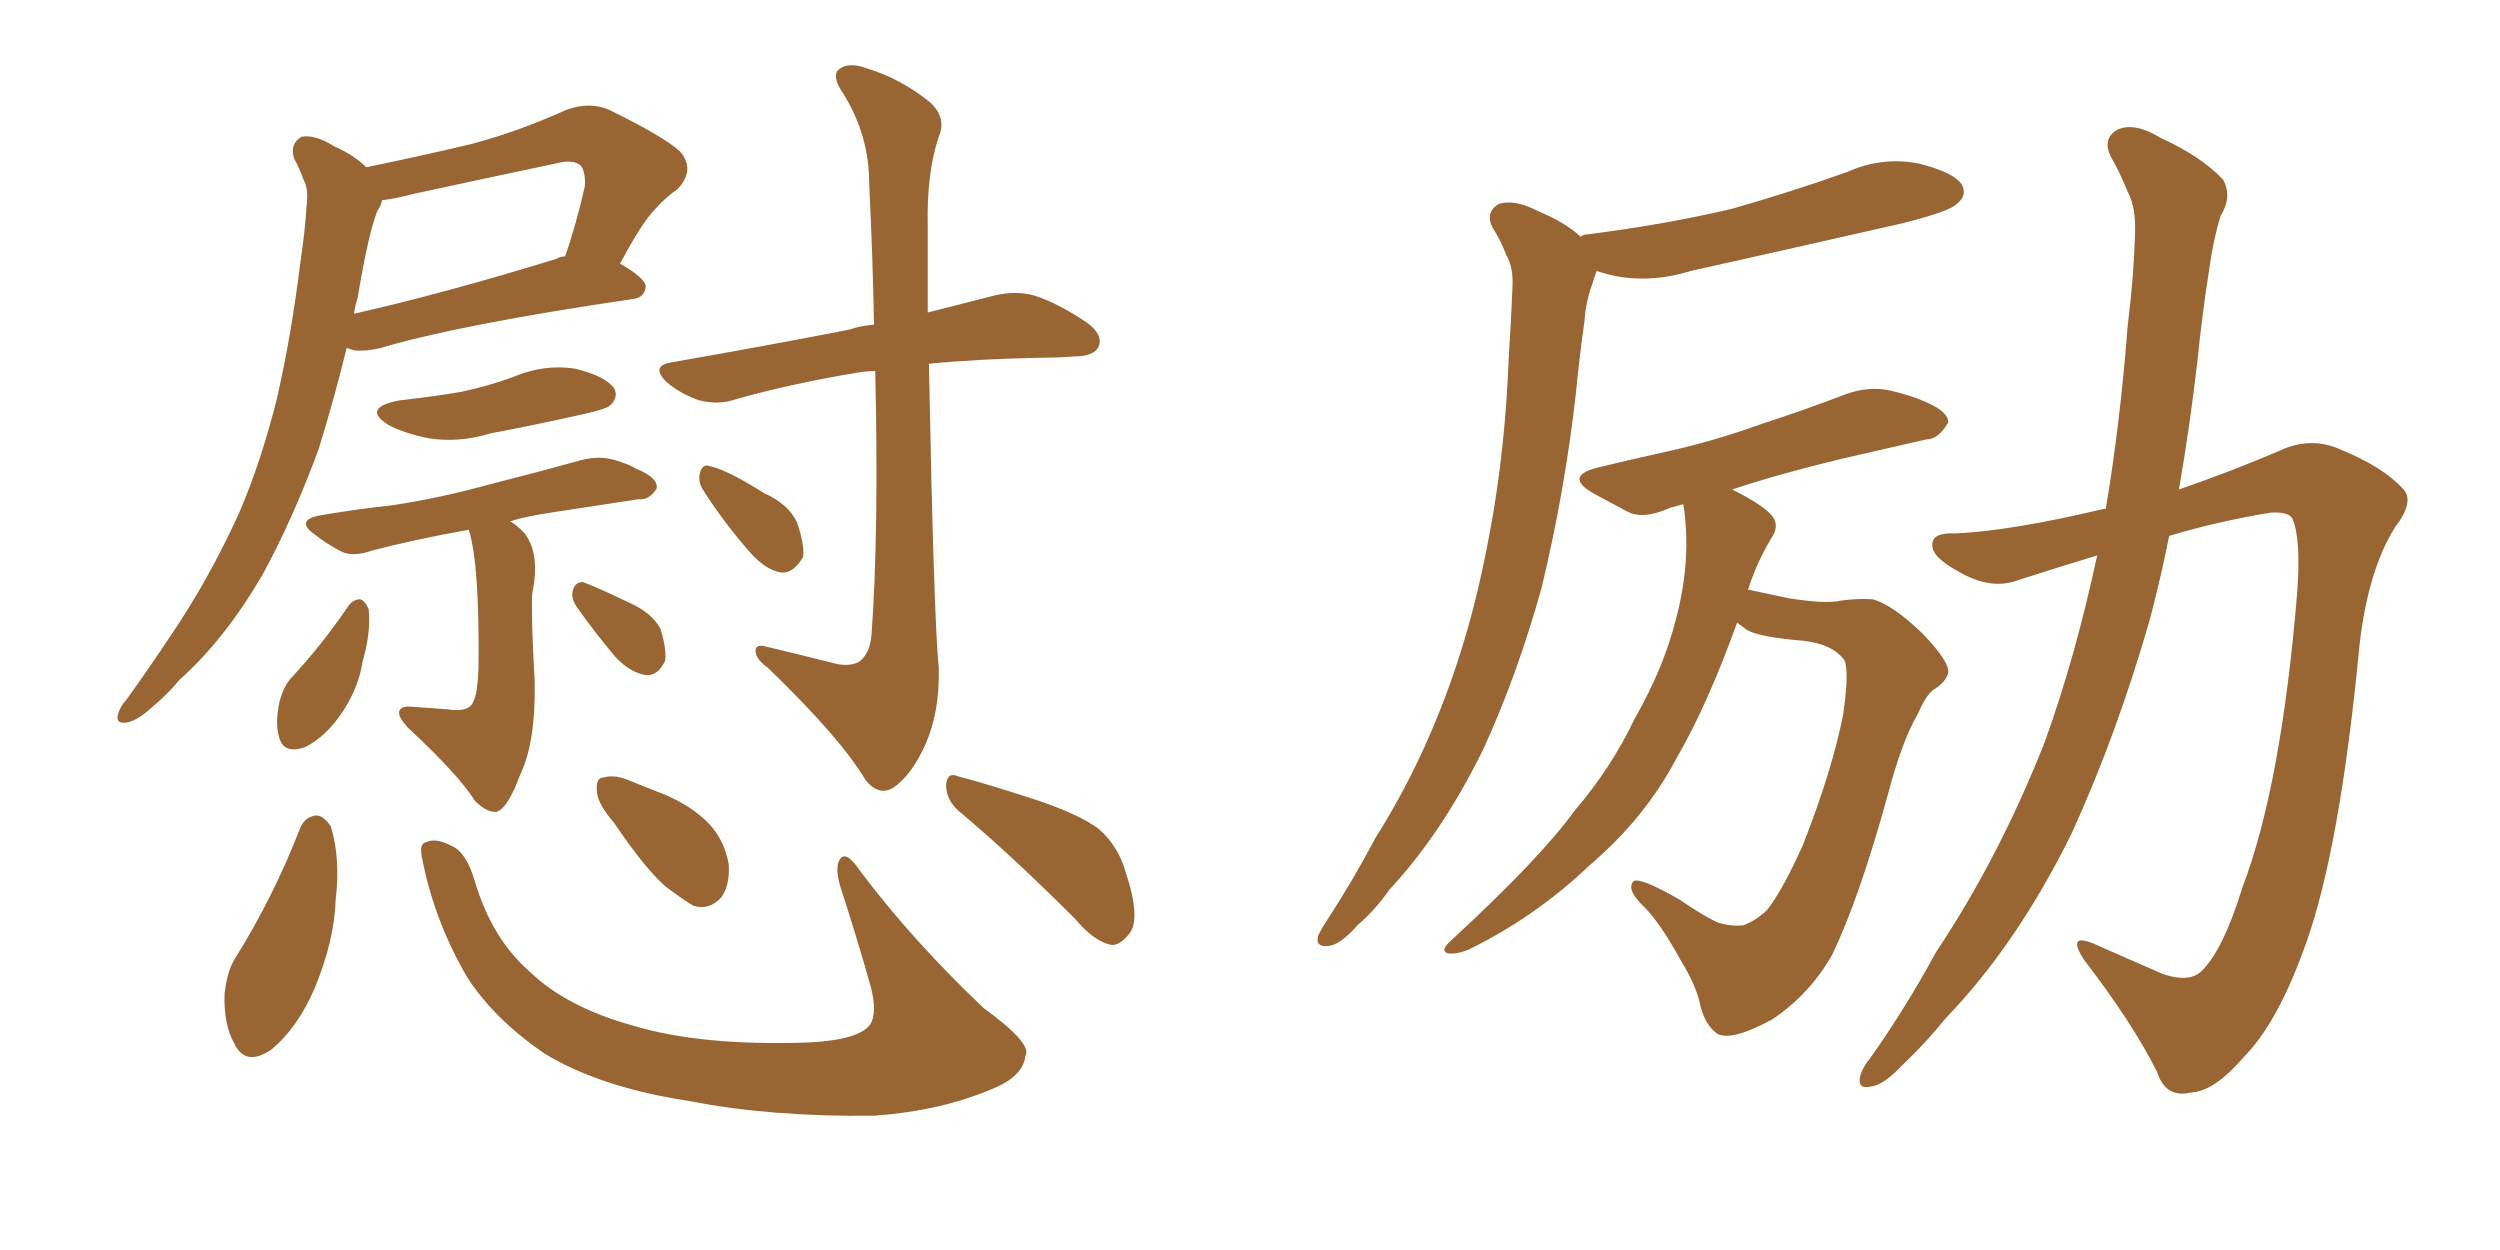 <svg xmlns="http://www.w3.org/2000/svg" xmlns:xlink="http://www.w3.org/1999/xlink" width="300" height="150"><path fill="#996633" padding="10" d="M43.95 20.07L43.95 20.07Q50.39 18.75 56.54 17.29L56.54 17.29Q62.11 15.82 67.97 13.18L67.97 13.18Q70.75 12.16 73.10 13.18L73.10 13.18Q79.69 16.41 81.59 18.16L81.59 18.16Q83.50 20.36 81.30 22.71L81.30 22.71Q79.98 23.58 78.66 25.05L78.66 25.05Q77.05 26.66 74.41 31.64L74.41 31.64Q77.49 33.40 77.49 34.42L77.49 34.42Q77.34 35.74 75.88 35.89L75.88 35.89Q55.08 38.96 45.70 41.75L45.70 41.75Q43.95 42.19 42.48 42.04L42.48 42.04Q42.04 41.89 41.60 41.75L41.60 41.75Q40.14 47.75 38.23 53.91L38.23 53.91Q35.16 62.26 31.49 68.99L31.49 68.99Q26.95 76.76 21.53 81.59L21.53 81.59Q20.07 83.35 18.31 84.81L18.31 84.81Q16.41 86.57 15.09 86.72L15.09 86.72Q13.77 86.87 14.21 85.55L14.21 85.55Q14.50 84.67 15.09 84.08L15.09 84.08Q17.72 80.42 20.36 76.46L20.36 76.46Q25.05 69.58 28.71 61.52L28.71 61.52Q31.35 55.37 33.25 47.75L33.25 47.75Q35.01 39.99 36.04 31.49L36.04 31.49Q36.62 27.69 36.77 24.90L36.77 24.90Q37.06 22.71 36.47 21.68L36.47 21.68Q35.89 20.07 35.30 19.04L35.30 19.04Q34.72 17.29 36.18 16.41L36.18 16.41Q37.79 16.11 40.14 17.58L40.14 17.58Q42.48 18.60 43.95 20.07ZM42.92 35.74L42.92 35.74Q42.63 36.62 42.48 37.65L42.48 37.65Q53.47 35.16 66.80 31.05L66.80 31.05Q67.24 30.76 67.82 30.76L67.82 30.76Q69.14 26.95 70.17 22.41L70.17 22.41Q70.31 20.80 69.73 19.92L69.73 19.92Q68.85 19.04 66.65 19.63L66.65 19.63Q58.30 21.39 49.51 23.29L49.51 23.29Q47.31 23.88 45.85 24.02L45.85 24.02Q45.70 24.76 45.26 25.34L45.26 25.34Q44.68 26.95 44.24 28.86L44.24 28.86Q43.51 32.08 42.92 35.74ZM47.90 48.05L47.90 48.05Q51.86 47.61 55.37 47.02L55.37 47.02Q58.74 46.29 61.52 45.26L61.52 45.26Q65.33 43.65 68.99 44.24L68.99 44.24Q72.66 45.12 73.68 46.58L73.68 46.58Q74.27 47.61 73.24 48.63L73.24 48.63Q72.80 49.07 70.17 49.66L70.17 49.66Q64.31 50.98 58.89 52.00L58.89 52.00Q55.08 53.17 51.42 52.59L51.42 52.59Q48.49 52.00 46.58 50.98L46.58 50.98Q43.36 48.93 47.90 48.05ZM56.25 63.57L56.25 63.57Q49.66 64.75 44.68 66.06L44.68 66.06Q42.19 66.94 40.72 66.06L40.72 66.06Q39.11 65.19 37.79 64.16L37.79 64.16Q35.30 62.40 38.53 61.82L38.53 61.82Q42.92 61.08 47.02 60.64L47.02 60.64Q52.88 59.77 59.18 58.01L59.18 58.01Q64.45 56.69 69.73 55.22L69.73 55.22Q71.92 54.64 73.83 55.22L73.83 55.22Q75.73 55.81 76.32 56.25L76.32 56.25Q78.96 57.28 78.81 58.59L78.81 58.59Q77.93 60.06 76.61 59.91L76.61 59.91Q71.92 60.64 66.06 61.52L66.06 61.52Q63.13 61.96 61.23 62.55L61.23 62.55Q61.96 62.99 62.84 63.87L62.84 63.87Q64.89 66.36 63.87 71.19L63.87 71.19Q63.72 74.12 64.16 81.74L64.16 81.74Q64.31 89.06 62.40 93.02L62.40 93.02Q60.94 96.97 59.62 97.41L59.62 97.41Q58.45 97.56 56.98 96.09L56.98 96.09Q55.08 93.02 48.93 87.30L48.93 87.30Q47.75 85.99 47.90 85.40L47.90 85.40Q48.05 84.67 49.51 84.81L49.51 84.81Q51.71 84.96 53.61 85.11L53.61 85.11Q56.40 85.55 56.84 84.08L56.84 84.08Q57.28 83.35 57.42 80.27L57.42 80.27Q57.57 67.68 56.25 63.57ZM41.75 72.80L41.75 72.80Q42.33 71.92 43.21 71.92L43.21 71.92Q43.80 72.07 44.24 73.10L44.24 73.10Q44.53 75.88 43.51 79.39L43.51 79.39Q43.07 82.32 41.31 85.11L41.31 85.11Q39.26 88.33 36.62 89.65L36.62 89.65Q34.13 90.53 33.54 88.62L33.54 88.62Q32.96 86.87 33.54 84.23L33.54 84.23Q33.98 82.47 34.86 81.45L34.86 81.45Q38.67 77.34 41.75 72.80ZM69.29 72.95L69.29 72.95Q68.55 71.92 68.70 71.04L68.70 71.04Q68.99 69.73 70.02 69.87L70.02 69.87Q71.63 70.46 75.59 72.36L75.59 72.36Q78.22 73.54 79.25 75.44L79.25 75.44Q79.98 77.78 79.83 79.25L79.83 79.25Q78.96 81.15 77.49 81.01L77.49 81.01Q75.59 80.71 73.83 78.81L73.83 78.81Q71.48 76.03 69.29 72.95ZM100.49 79.69L100.49 79.69Q102.10 79.98 103.13 79.39L103.13 79.39Q104.44 78.37 104.59 76.03L104.59 76.03Q105.47 63.87 105.03 44.53L105.03 44.53Q104.00 44.53 103.13 44.68L103.13 44.68Q95.07 46.00 88.33 47.90L88.33 47.90Q86.28 48.63 83.94 48.05L83.94 48.05Q81.74 47.31 79.98 45.85L79.98 45.85Q78.08 43.95 80.42 43.51L80.42 43.51Q92.14 41.46 101.95 39.55L101.95 39.55Q103.13 39.11 104.88 38.96L104.88 38.96Q104.74 30.91 104.30 21.97L104.30 21.97Q104.30 16.26 101.22 11.28L101.22 11.28Q99.90 9.38 100.49 8.50L100.49 8.50Q101.66 7.32 104.00 8.20L104.00 8.20Q107.96 9.38 111.47 12.16L111.47 12.16Q113.67 14.06 112.65 16.41L112.65 16.41Q111.18 20.80 111.33 27.10L111.33 27.10Q111.33 32.52 111.33 37.50L111.33 37.50Q115.87 36.33 119.38 35.45L119.38 35.45Q121.88 34.86 124.07 35.45L124.07 35.45Q126.86 36.33 130.37 38.67L130.37 38.67Q132.42 40.14 131.84 41.60L131.84 41.60Q131.25 42.77 128.91 42.77L128.91 42.77Q127.15 42.92 125.24 42.92L125.24 42.92Q117.33 43.07 111.47 43.65L111.47 43.65Q112.06 74.41 112.65 80.13L112.65 80.13Q112.79 85.40 111.04 89.36L111.04 89.36Q109.57 92.58 107.81 94.04L107.81 94.04Q105.76 95.95 103.86 93.60L103.86 93.60Q100.93 88.62 92.14 80.13L92.14 80.13Q90.67 79.10 90.67 78.08L90.67 78.08Q90.67 77.20 92.14 77.64L92.14 77.64Q96.39 78.66 100.49 79.69ZM84.52 59.03L84.52 59.03Q83.79 58.01 83.94 56.98L83.94 56.98Q84.23 55.52 85.25 55.96L85.25 55.96Q87.30 56.40 91.70 59.18L91.70 59.18Q94.63 60.50 95.65 62.70L95.65 62.70Q96.53 65.33 96.39 66.80L96.39 66.80Q95.21 68.85 93.75 68.70L93.75 68.70Q91.85 68.41 89.94 66.21L89.94 66.21Q86.87 62.70 84.52 59.03ZM36.04 99.32L36.04 99.32Q36.62 98.00 37.94 97.85L37.94 97.85Q38.82 97.85 39.70 99.17L39.70 99.17Q40.87 102.98 40.28 107.96L40.28 107.96Q40.14 112.79 37.79 118.51L37.79 118.51Q35.74 123.34 32.52 125.98L32.52 125.98Q29.44 128.03 28.13 125.24L28.13 125.24Q26.81 122.90 26.95 119.24L26.95 119.24Q27.25 116.60 28.13 115.14L28.13 115.14Q32.81 107.67 36.04 99.32ZM50.68 103.13L50.68 103.13Q50.24 101.22 51.12 101.07L51.12 101.07Q52.29 100.49 54.20 101.51L54.20 101.51Q55.96 102.25 56.98 105.76L56.98 105.76Q59.03 112.65 63.57 116.60L63.57 116.60Q67.97 120.85 75.88 123.05L75.88 123.05Q84.08 125.54 96.97 125.10L96.97 125.10Q103.13 124.80 104.44 122.90L104.44 122.90Q105.32 121.44 104.44 118.21L104.44 118.21Q102.69 112.06 100.78 106.20L100.78 106.20Q100.20 104.00 100.78 103.13L100.78 103.13Q101.51 101.95 103.27 104.59L103.27 104.59Q109.57 112.94 118.07 121.00L118.07 121.00Q123.93 125.24 123.05 126.71L123.05 126.71Q122.75 129.20 119.09 130.66L119.09 130.66Q112.94 133.30 104.88 133.89L104.88 133.89Q92.43 134.03 82.76 132.13L82.76 132.13Q72.07 130.52 65.33 126.42L65.33 126.42Q59.33 122.31 56.10 117.33L56.10 117.33Q52.15 110.60 50.68 103.13ZM73.68 98.73L73.68 98.73Q71.78 96.53 71.63 95.07L71.63 95.07Q71.48 93.31 72.36 93.31L72.36 93.31Q73.83 92.87 75.73 93.75L75.73 93.75Q77.20 94.34 78.66 94.92L78.66 94.92Q82.32 96.24 84.67 98.44L84.67 98.44Q86.87 100.49 87.45 103.71L87.45 103.71Q87.60 106.20 86.57 107.67L86.57 107.67Q85.11 109.28 83.20 108.69L83.20 108.69Q81.74 107.81 79.83 106.35L79.83 106.35Q77.34 104.15 73.68 98.73ZM114.99 97.27L114.99 97.27L114.99 97.27Q113.53 95.95 113.53 94.19L113.53 94.19Q113.67 92.58 114.99 93.16L114.99 93.16Q118.36 94.04 124.22 95.95L124.22 95.95Q129.49 97.71 131.84 99.46L131.84 99.46Q134.18 101.51 135.06 104.59L135.06 104.59Q136.96 110.30 135.50 112.06L135.50 112.06Q134.33 113.53 133.30 113.38L133.30 113.38Q131.25 112.94 129.05 110.30L129.05 110.30Q121.29 102.54 114.99 97.27ZM189.70 28.42L189.70 28.42Q189.99 28.13 190.43 28.13L190.43 28.13Q199.80 26.95 207.86 25.05L207.86 25.05Q215.04 23.00 221.63 20.65L221.63 20.65Q225.88 18.75 230.27 19.63L230.27 19.63Q234.38 20.65 235.40 22.12L235.40 22.12Q236.13 23.44 234.81 24.46L234.81 24.46Q234.08 25.34 228.22 26.81L228.22 26.81Q215.33 29.74 202.88 32.52L202.88 32.52Q198.63 33.84 194.53 33.25L194.53 33.25Q192.92 32.96 191.60 32.52L191.60 32.52Q191.31 33.25 191.16 33.84L191.16 33.84Q190.28 36.18 190.14 38.53L190.14 38.53Q189.55 42.63 189.11 47.17L189.11 47.17Q187.79 58.89 185.01 70.46L185.01 70.46Q182.08 81.01 177.98 89.94L177.98 89.94Q173.00 100.05 166.70 106.79L166.70 106.79Q165.09 109.13 162.89 111.04L162.89 111.04Q160.84 113.38 159.38 113.53L159.38 113.53Q157.76 113.67 158.20 112.21L158.20 112.21Q158.64 111.33 159.23 110.45L159.23 110.45Q162.30 105.76 165.09 100.49L165.09 100.49Q170.65 91.70 174.32 81.15L174.32 81.15Q177.10 73.24 178.86 63.43L178.86 63.43Q180.62 53.91 181.05 42.92L181.05 42.92Q181.35 38.23 181.49 34.57L181.49 34.57Q181.64 32.08 180.76 30.62L180.76 30.62Q180.03 28.71 179.15 27.39L179.15 27.39Q178.13 25.49 179.88 24.46L179.88 24.46Q181.79 23.88 184.57 25.34L184.57 25.34Q187.79 26.66 189.70 28.42ZM208.45 74.71L208.45 74.71Q204.93 84.52 201.27 90.82L201.27 90.82Q197.46 98.14 190.72 103.86L190.72 103.86Q184.28 110.01 176.22 113.96L176.22 113.96Q174.76 114.55 173.73 114.40L173.73 114.40Q172.85 114.11 173.88 113.09L173.88 113.09Q184.86 102.98 188.96 97.27L188.96 97.27Q193.36 92.14 196.14 86.28L196.14 86.28Q199.66 80.13 201.12 74.27L201.12 74.27Q203.03 67.09 202.00 60.50L202.00 60.50Q200.98 60.79 200.39 60.94L200.39 60.94Q197.17 62.40 195.26 61.38L195.26 61.38Q193.07 60.21 191.16 59.18L191.16 59.18Q187.65 57.13 191.75 56.10L191.75 56.10Q196.00 55.08 199.95 54.20L199.95 54.20Q205.37 53.03 211.52 50.83L211.52 50.83Q216.50 49.22 221.48 47.31L221.48 47.31Q224.27 46.29 226.90 46.88L226.90 46.88Q229.25 47.46 230.27 47.90L230.27 47.90Q233.79 49.22 233.79 50.68L233.79 50.68Q232.62 52.73 231.15 52.73L231.15 52.73Q226.61 53.76 220.90 55.08L220.90 55.08Q213.57 56.84 207.86 58.74L207.86 58.74Q211.67 60.64 212.70 61.96L212.70 61.96Q213.57 63.13 212.55 64.60L212.55 64.60Q210.79 67.53 209.77 70.75L209.77 70.75Q211.82 71.19 214.60 71.78L214.60 71.78Q219.14 72.51 220.90 72.07L220.90 72.07Q223.24 71.78 224.71 71.92L224.71 71.92Q227.05 72.51 230.71 76.03L230.71 76.03Q233.94 79.39 233.79 80.71L233.79 80.71Q233.50 81.88 232.03 82.76L232.03 82.76Q231.15 83.35 230.13 85.69L230.13 85.69Q228.22 88.92 226.46 95.65L226.46 95.65Q223.10 107.81 219.87 114.55L219.87 114.55Q217.24 119.24 212.70 122.31L212.70 122.31Q207.86 124.95 206.10 124.07L206.10 124.07Q204.64 123.05 204.05 120.70L204.05 120.70Q203.61 118.36 201.71 115.28L201.71 115.28Q199.22 110.74 197.31 108.84L197.31 108.84Q195.12 106.79 196.00 105.76L196.00 105.76Q196.73 105.18 201.56 107.96L201.56 107.96Q204.79 110.16 206.25 110.74L206.25 110.74Q207.71 111.18 209.18 111.04L209.18 111.04Q210.79 110.45 212.11 109.13L212.11 109.13Q214.01 106.64 216.36 101.37L216.36 101.37Q219.87 92.43 221.19 85.69L221.19 85.69Q221.92 80.57 221.34 79.25L221.34 79.25Q220.02 77.34 216.50 76.90L216.50 76.90Q211.08 76.46 209.62 75.59L209.62 75.59Q209.03 75.15 208.45 74.71ZM251.66 66.65L251.66 66.65L251.66 66.65Q246.83 68.12 242.29 69.58L242.29 69.58Q238.92 70.90 234.96 68.55L234.96 68.55Q231.74 66.80 231.88 65.33L231.88 65.33Q231.88 63.87 234.67 64.01L234.67 64.01Q241.26 63.72 252.39 61.08L252.39 61.08Q252.54 61.08 252.69 61.08L252.69 61.08Q254.44 50.68 255.32 39.11L255.32 39.11Q256.05 33.25 256.20 28.27L256.20 28.27Q256.35 24.90 255.32 23.00L255.32 23.00Q254.30 20.51 253.27 18.75L253.27 18.75Q252.25 16.55 254.15 15.53L254.15 15.53Q256.20 14.65 259.28 16.55L259.28 16.55Q264.11 18.75 266.75 21.53L266.75 21.53Q267.92 23.58 266.46 25.93L266.46 25.93Q265.58 28.86 265.14 32.08L265.14 32.08Q264.26 37.65 263.67 43.51L263.67 43.51Q262.79 51.12 261.47 58.74L261.47 58.74Q268.21 56.40 273.63 54.05L273.63 54.05Q277.44 52.29 281.10 54.05L281.10 54.05Q286.08 56.10 288.43 58.74L288.43 58.74Q289.75 60.21 287.40 63.28L287.40 63.28Q284.18 68.41 283.15 77.34L283.15 77.34Q280.81 101.81 276.71 113.23L276.71 113.23Q273.34 122.75 269.24 126.86L269.24 126.86Q265.72 130.96 262.94 131.10L262.94 131.10Q259.86 131.84 258.84 128.61L258.84 128.61Q255.91 122.75 250.05 115.14L250.05 115.14Q248.00 111.91 251.22 113.23L251.22 113.23Q255.18 114.99 259.57 116.89L259.57 116.89Q262.65 117.92 264.11 116.60L264.11 116.60Q266.75 114.11 269.09 106.49L269.09 106.49Q273.78 94.19 275.68 70.90L275.68 70.90Q276.12 64.60 275.10 62.26L275.10 62.26Q274.66 61.38 272.46 61.52L272.46 61.52Q266.16 62.55 260.30 64.31L260.30 64.31Q259.28 69.43 257.96 74.41L257.96 74.41Q254.00 88.18 248.58 100.05L248.58 100.05Q241.99 113.38 233.50 122.17L233.50 122.17Q231.15 125.10 228.37 127.73L228.37 127.73Q226.03 130.22 224.56 130.37L224.56 130.37Q222.80 130.81 223.24 129.05L223.24 129.05Q223.54 128.03 224.41 127.00L224.41 127.00Q228.66 121.00 232.32 114.26L232.32 114.26Q239.94 102.83 245.36 89.06L245.36 89.06Q249.02 78.96 251.66 66.65Z"/></svg>